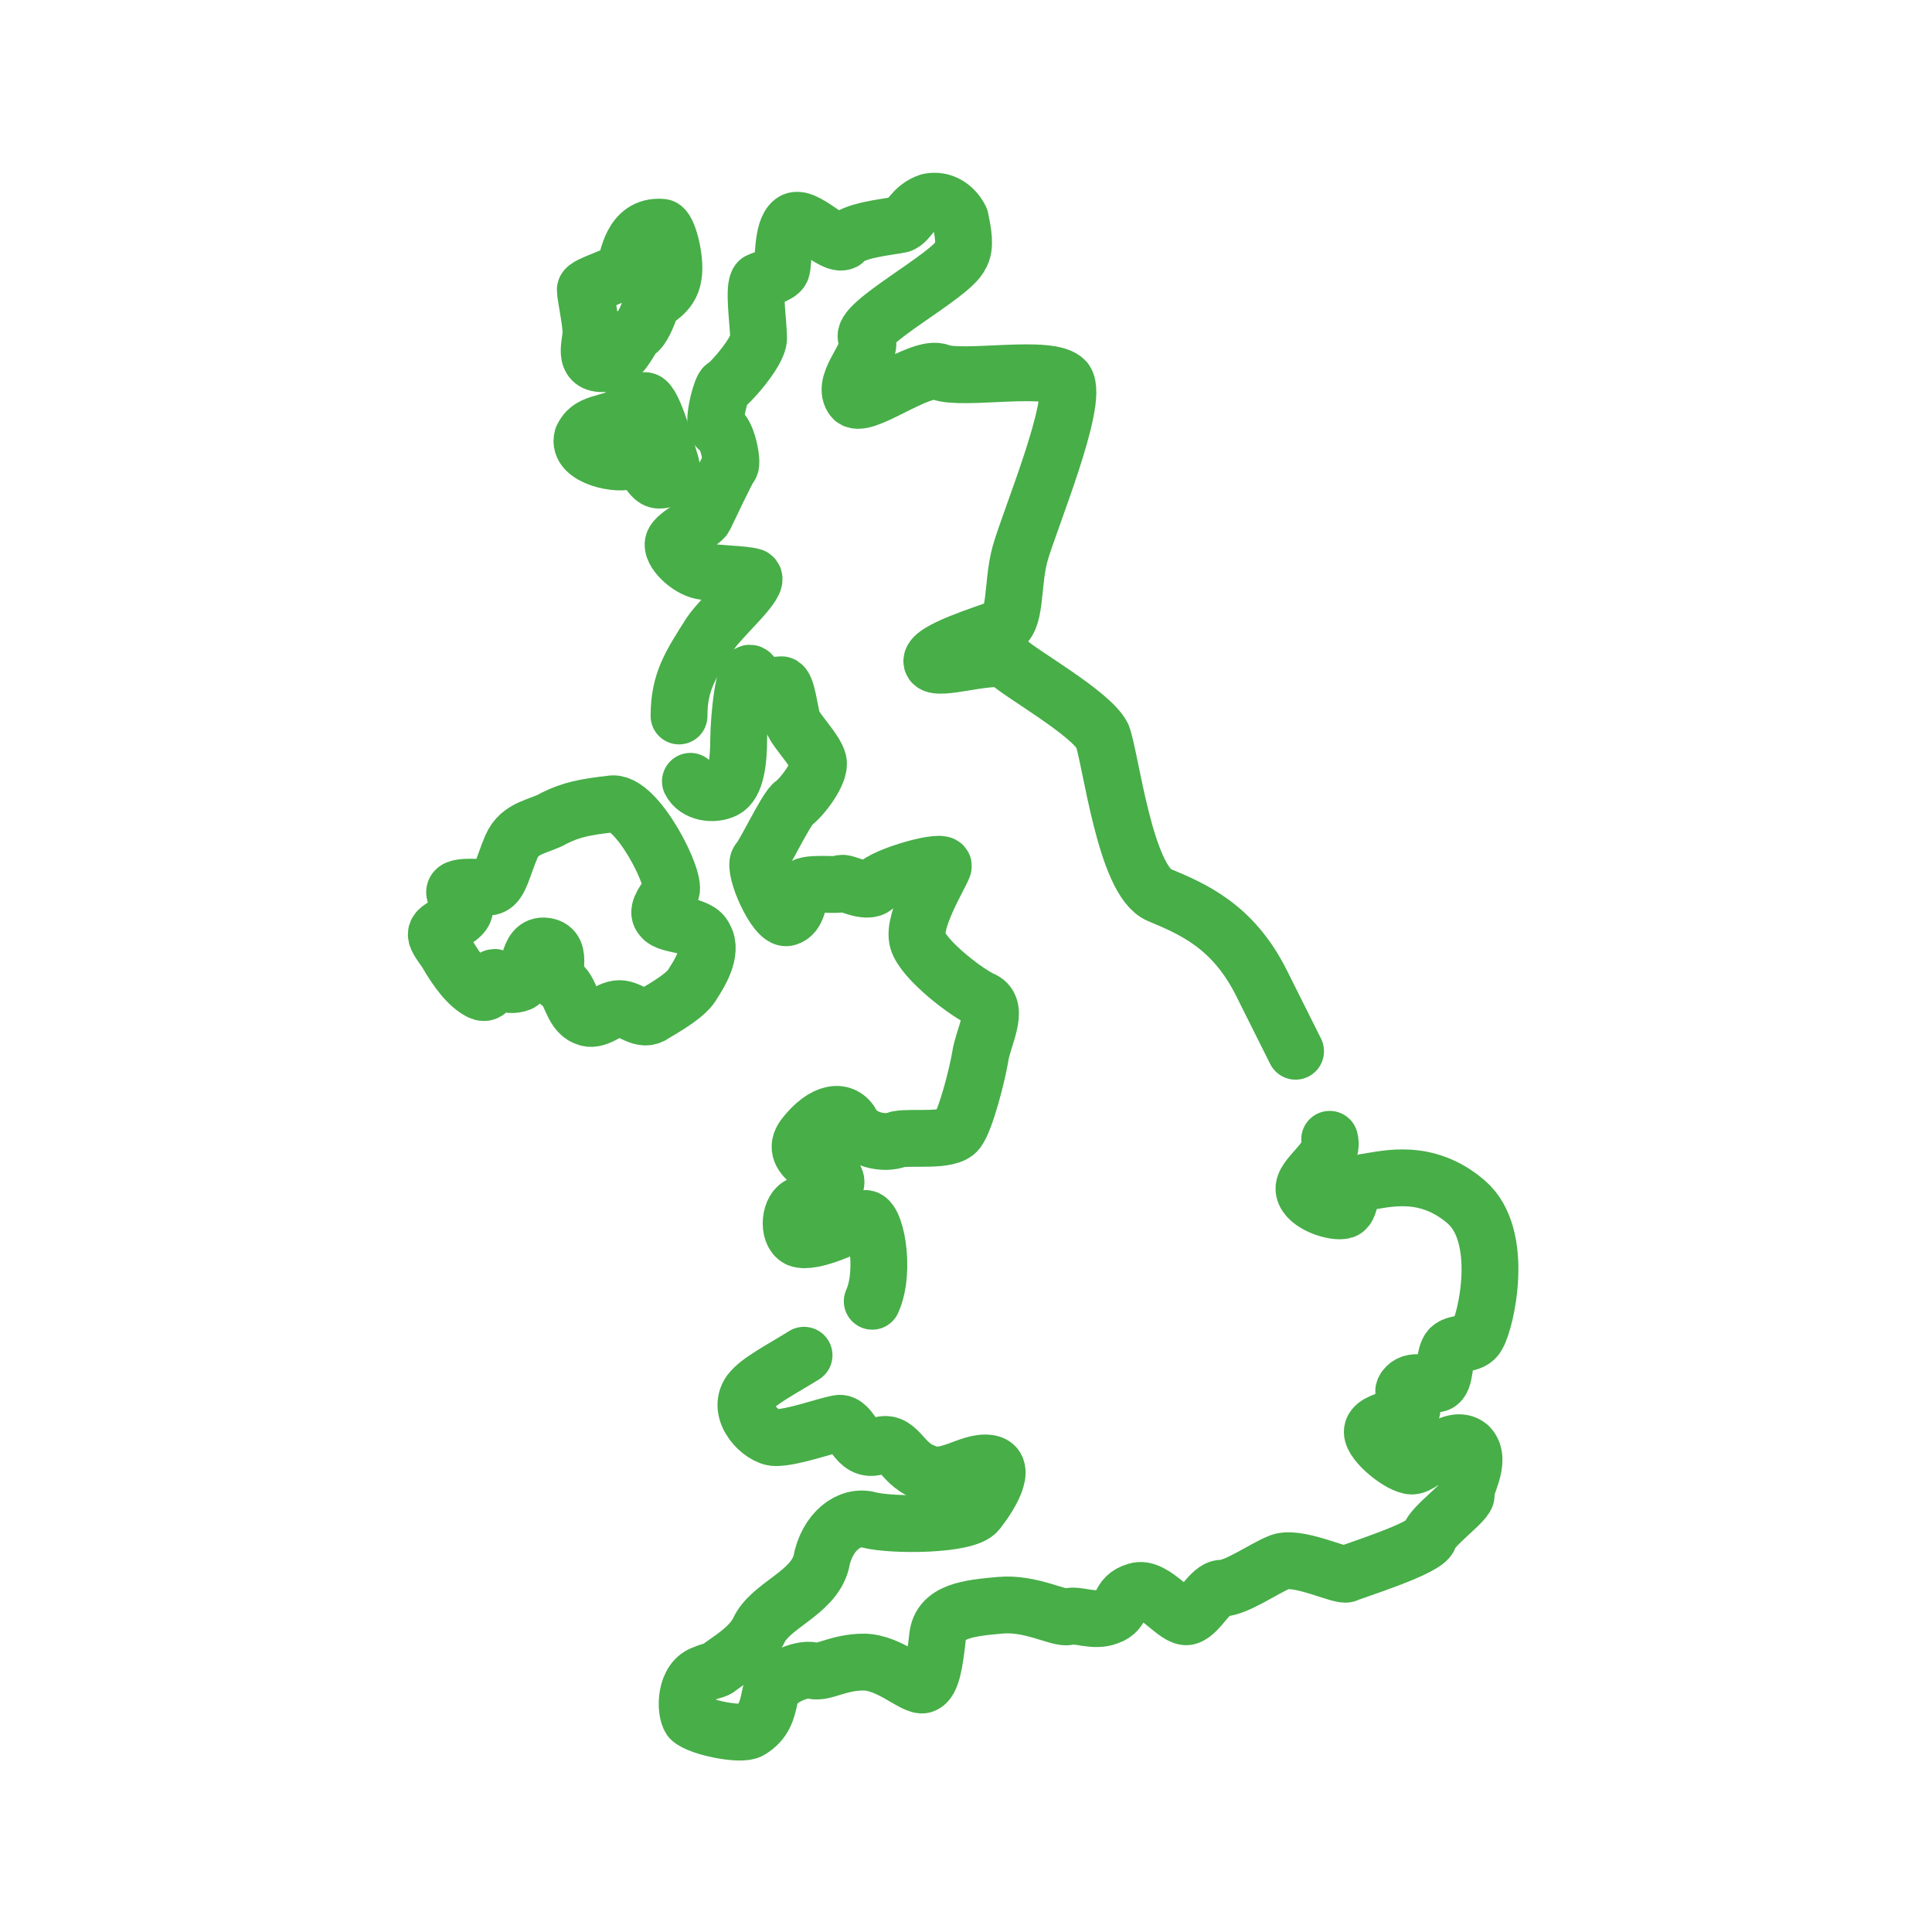 <?xml version="1.0" encoding="UTF-8"?>
<!-- Generator: Adobe Illustrator 28.0.0, SVG Export Plug-In . SVG Version: 6.00 Build 0)  -->
<svg xmlns="http://www.w3.org/2000/svg" xmlns:xlink="http://www.w3.org/1999/xlink" version="1.1" id="Layer_1" x="0px" y="0px" viewBox="0 0 68 68" style="enable-background:new 0 0 68 68;" xml:space="preserve">
<style type="text/css">
	.st0{fill:none;stroke:#47AE48;stroke-width:2;stroke-linecap:round;stroke-linejoin:round;stroke-miterlimit:10;}
	.st1{fill:none;stroke:#FFFFFF;stroke-width:2;stroke-linecap:round;stroke-linejoin:round;stroke-miterlimit:10;}
</style>
<g>
	<path class="st0" d="M23.9,25.2c0-1.2,0.4-1.8,1.1-2.9c0.4-0.6,1.8-1.8,1.5-2c-0.3-0.1-1.3-0.1-1.8-0.2c-0.5-0.1-1.1-0.7-1-1   c0.1-0.3,1-0.7,1.1-0.9c0.1-0.2,0.8-1.7,0.9-1.8c0.1-0.1-0.1-1.2-0.4-1.3c-0.3-0.1,0.1-1.5,0.2-1.5c0.1,0,1.2-1.2,1.2-1.7   s-0.2-1.8,0-2c0.2-0.1,0.7-0.2,0.8-0.4c0.1-0.2,0-1.4,0.4-1.7c0.4-0.3,1.4,0.9,1.8,0.7C30,8.1,31.2,8,31.7,7.9   c0.3-0.1,0.4-0.6,1-0.8c0.5-0.1,0.9,0.2,1.1,0.6C33.9,8.2,34,8.7,33.8,9c-0.3,0.7-3.6,2.4-3.3,2.9c0.3,0.5-0.9,1.5-0.5,2.1   c0.3,0.5,2.4-1.2,3.1-0.9c0.8,0.3,3.9-0.3,4.4,0.3c0.5,0.7-1.3,5-1.6,6.1c-0.3,1.1-0.1,2.4-0.7,2.6c-0.5,0.2-2.5,0.8-2.4,1.2   c0.1,0.4,2.3-0.4,2.7,0c0.4,0.4,2.9,1.8,3.3,2.6c0.3,0.8,0.8,5.1,2,5.6c1.2,0.5,2.6,1.1,3.6,3.1c0.3,0.6,1,2,1.2,2.4"></path>
	<path class="st0" d="M30.7,45.8c0.5-1.1,0.1-3.1-0.3-2.9c-0.4,0.2-1.8,0.9-2.3,0.7c-0.4-0.2-0.3-1.1,0.1-1.2   c0.4-0.1,1.4-0.5,1.2-0.9c-0.2-0.3-1.7-0.7-1.1-1.5c0.7-0.9,1.4-1,1.7-0.4c0.3,0.5,1.1,0.7,1.6,0.5c0.5-0.1,1.8,0.1,2.1-0.3   s0.7-2,0.8-2.6c0.1-0.7,0.7-1.7,0.1-2c-0.5-0.2-2.1-1.4-2.3-2.1c-0.2-0.7,0.8-2.3,0.9-2.6c0.1-0.3-2.1,0.3-2.4,0.7   c-0.3,0.3-1.1-0.2-1.2-0.1c-0.1,0.1-1.3-0.1-1.4,0.2c-0.1,0.3-0.1,0.9-0.5,1c-0.4,0.1-1.2-1.7-1-2c0.2-0.2,0.9-1.7,1.2-2   c0.3-0.2,1-1.1,0.9-1.5c-0.1-0.4-0.8-1.1-0.9-1.4c-0.1-0.3-0.2-1.3-0.4-1.3s-0.8,0.2-1-0.3C26.2,23.2,26,25.3,26,26   c0,0.8-0.1,1.6-0.5,1.8c-0.4,0.2-1,0.1-1.2-0.3"></path>
	<path class="st0" d="M23.3,8c0.2,0,0.5,1.1,0.4,1.7c-0.1,0.7-0.7,0.8-0.8,1.1c-0.1,0.3-0.3,0.8-0.5,0.9c-0.2,0.1-0.5,1.1-1.2,1.1   c-0.7,0-0.4-0.7-0.4-1.1c0-0.4-0.2-1.3-0.2-1.5c0-0.2,1.3-0.5,1.4-0.8C22.1,9.2,22.2,7.9,23.3,8z"></path>
	<path class="st0" d="M20.5,15.4c0.1-0.2,0.2-0.3,0.4-0.4c0.2-0.1,0.7-0.2,0.9-0.3c0.3-0.2,0.5-0.6,0.9-0.6c0.3,0,0.8,1.9,0.9,2.2   c0.1,0.3,0,0.6-0.4,0.6c-0.4,0-0.5-0.9-1-0.7C21.8,16.4,20.3,16.1,20.5,15.4z"></path>
	<path class="st0" d="M24.4,34.6c0.2-0.3,0.7-1.1,0.4-1.6c-0.2-0.5-1.3-0.4-1.5-0.7c-0.2-0.2,0-0.5,0.3-0.9c0.3-0.3-1.2-3.3-2.1-3.1   c-0.9,0.1-1.4,0.2-2,0.5c-0.5,0.3-1.2,0.3-1.5,1c-0.3,0.7-0.4,1.3-0.7,1.4c-0.2,0.1-1.3-0.1-1.3,0.2c0,0.3,0.8,0.5,0,1   c-0.8,0.4-0.8,0.4-0.3,1.1c0.4,0.7,0.8,1.2,1.2,1.4c0.4,0.2,0.4-0.5,0.5-0.5c0.1,0,0.4,0.4,0.9,0.2c0.4-0.2,0.2-1.4,0.9-1.3   c0.7,0.1,0.1,1.1,0.5,1.3c0.4,0.2,0.4,1,0.9,1.2c0.4,0.2,0.8-0.3,1.2-0.3c0.4,0,0.8,0.5,1.2,0.2C23.5,35.4,24.2,35,24.4,34.6z"></path>
	<path class="st0" d="M46.8,40.1c0.2,0.7-1,1.3-0.9,1.8c0.1,0.5,1.1,0.8,1.4,0.7c0.3-0.1,0.1-0.9,0.8-1c0.7-0.1,2.1-0.5,3.5,0.7   c1.4,1.2,0.7,4.2,0.4,4.7c-0.2,0.4-0.8,0.2-1,0.5c-0.2,0.3-0.1,1.1-0.4,1.2c-0.3,0.1-0.8-0.2-1.1,0.1c-0.3,0.3,0.2,0.4,0.2,0.8   c0,0.3-1.4,0.3-1.4,0.8c0,0.4,1,1.2,1.4,1.2c0.4,0,1.4-1.2,2-0.7c0.5,0.5-0.2,1.5-0.1,1.7c0.1,0.2-1.2,1.1-1.3,1.5   c-0.1,0.4-2.7,1.2-2.9,1.3c-0.2,0.1-1.8-0.7-2.4-0.4c-0.5,0.2-1.5,0.9-2,0.9c-0.4,0-0.8,0.9-1.2,1c-0.4,0.1-1.2-1.1-1.8-0.9   c-0.7,0.2-0.4,0.7-1,0.9c-0.5,0.2-1.1-0.1-1.4,0c-0.3,0.1-1.3-0.5-2.4-0.4c-1.1,0.1-2.1,0.2-2.2,1.1c-0.1,0.9-0.2,1.6-0.5,1.7   c-0.3,0.1-1.2-0.8-2.1-0.8c-0.9,0-1.4,0.4-1.8,0.3c-0.4-0.1-1.4,0.3-1.5,0.9c-0.1,0.5-0.2,0.9-0.7,1.2c-0.3,0.2-1.8-0.1-2.1-0.4   c-0.2-0.3-0.2-1.4,0.5-1.6c0.2-0.1,0.4-0.1,0.5-0.2c0.4-0.3,1.1-0.7,1.4-1.3c0.4-0.9,1.9-1.3,2.2-2.4c0.2-1.1,1-1.7,1.7-1.5   c0.8,0.2,3.4,0.2,3.8-0.3c0.4-0.5,1.1-1.6,0.4-1.7c-0.7-0.1-1.5,0.7-2.3,0.3c-0.8-0.3-0.9-1.2-1.6-0.9c-0.8,0.3-0.9-0.9-1.4-0.8   c-0.5,0.1-1.6,0.5-2.2,0.5c-0.5,0-1.4-0.9-0.9-1.6c0.3-0.4,1.1-0.8,1.9-1.3"></path>
</g>
</svg>
